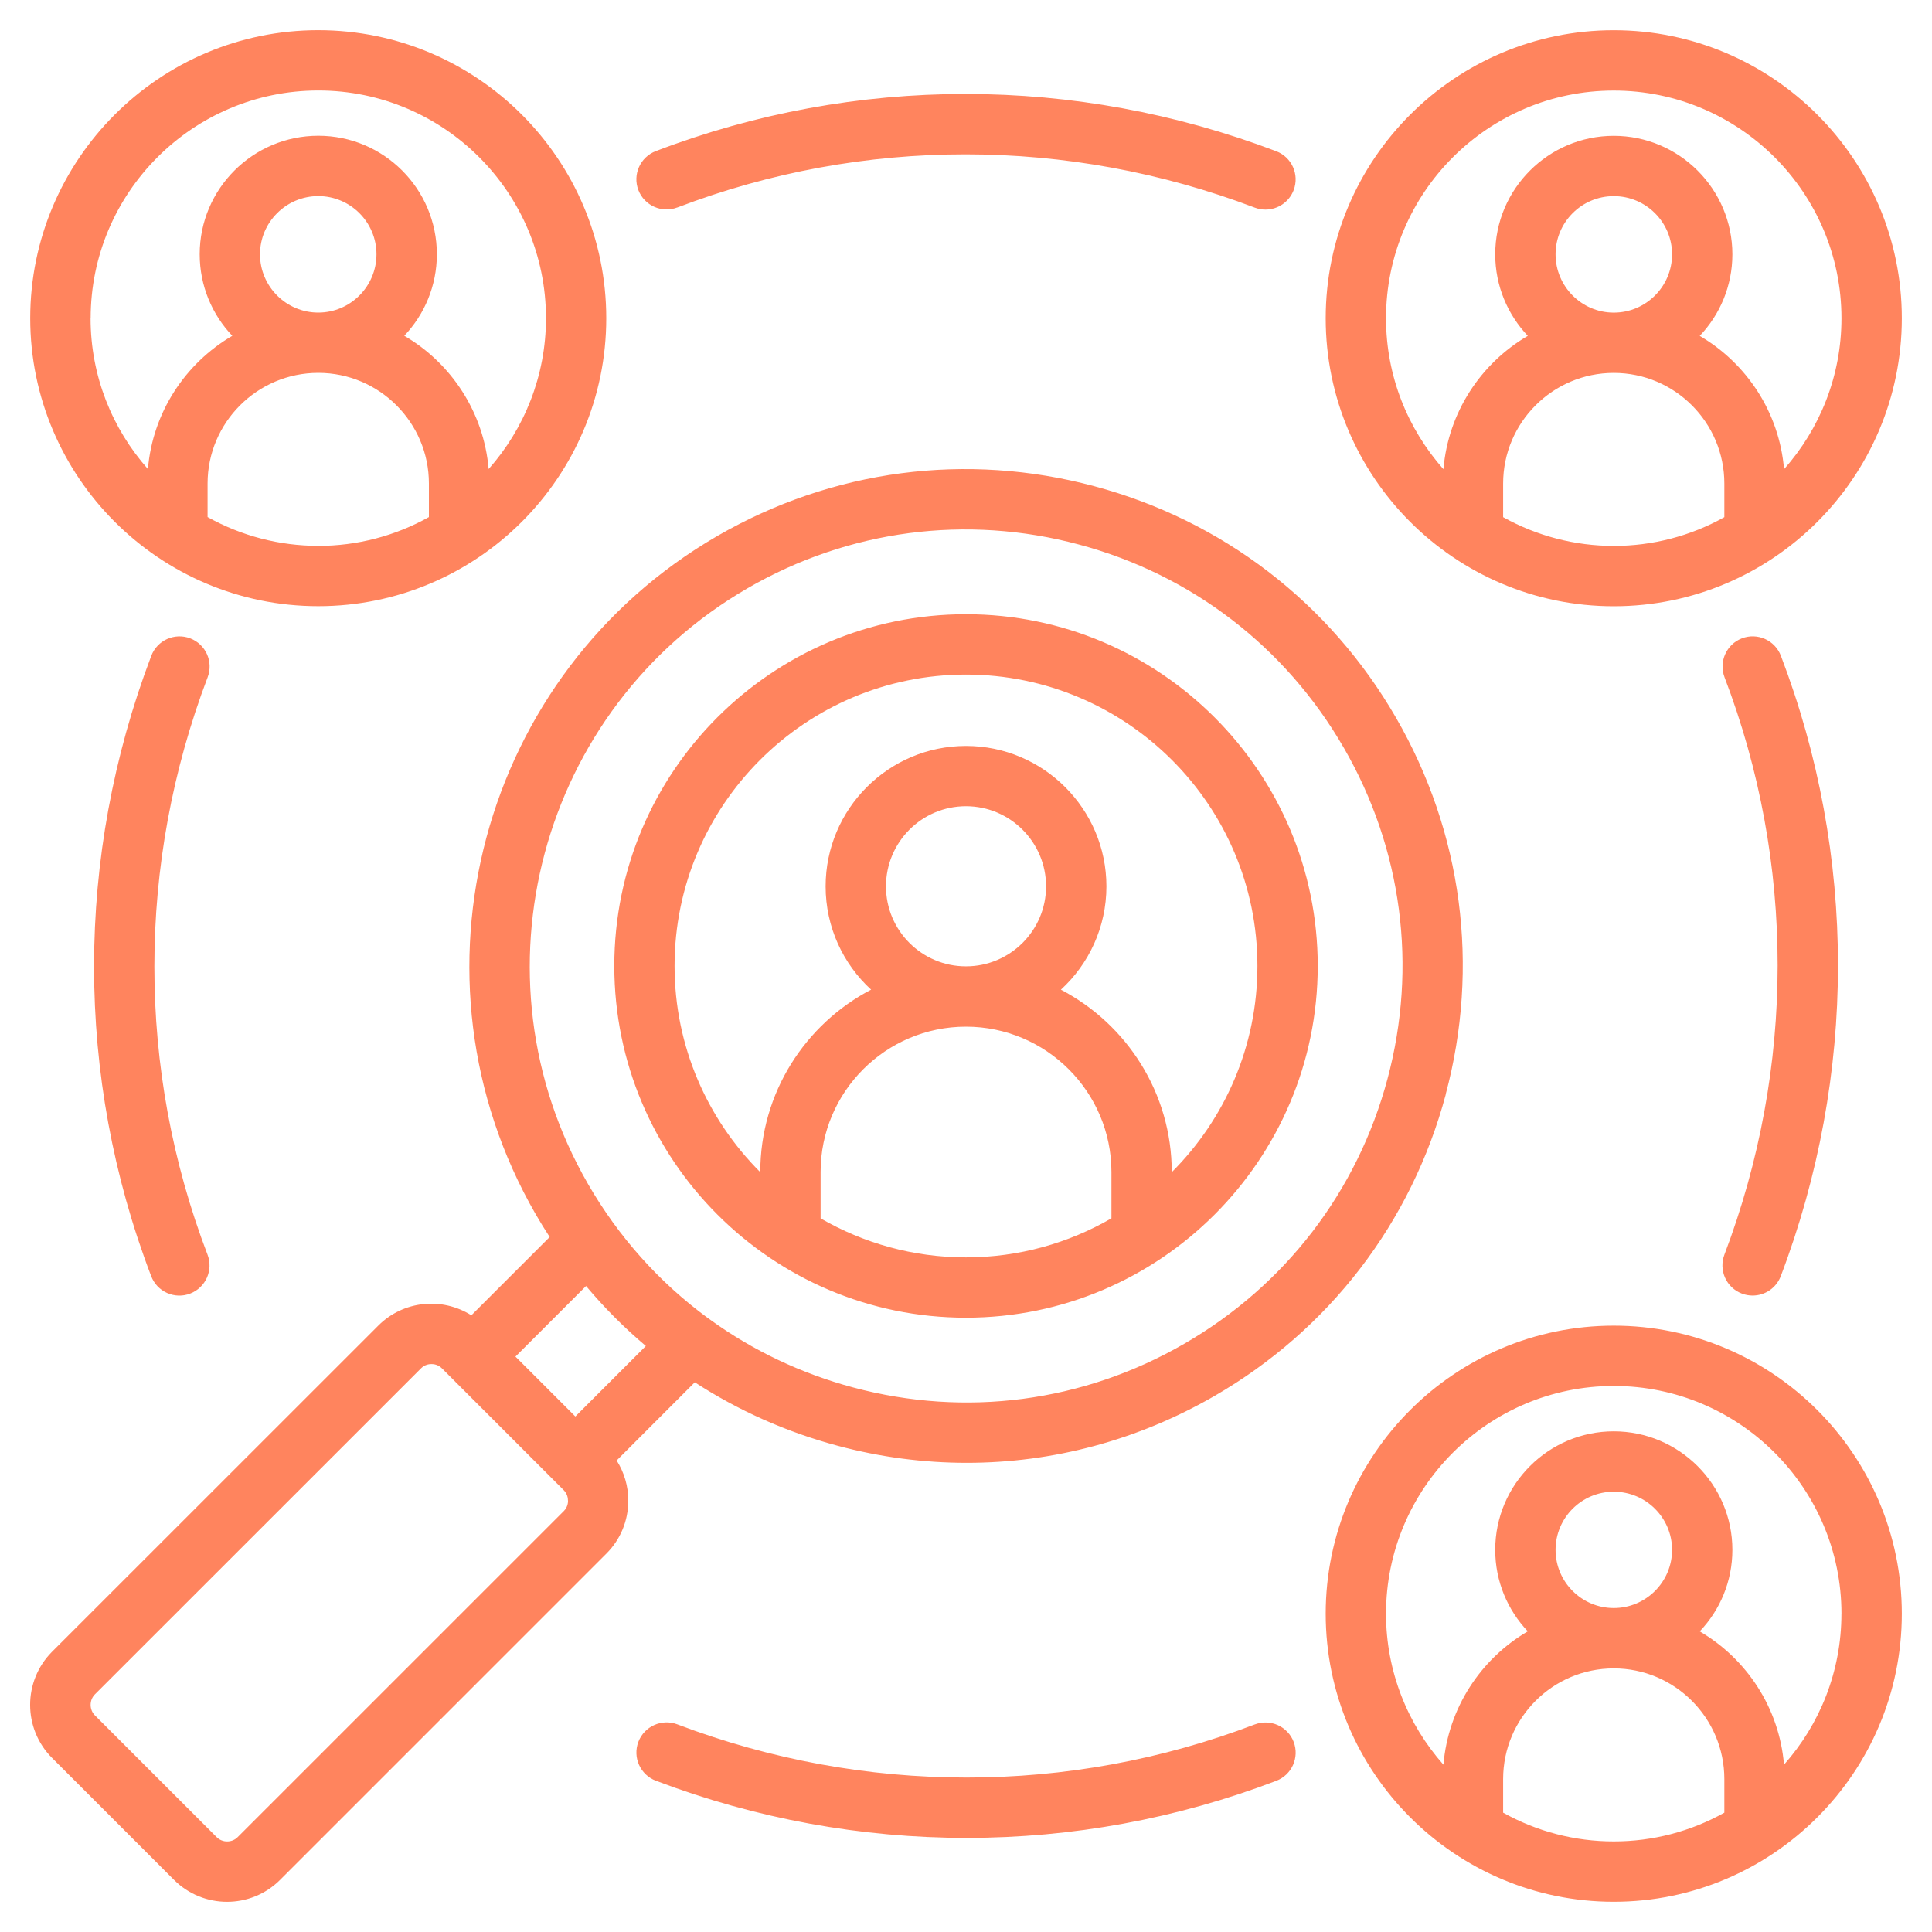 <?xml version="1.0" encoding="UTF-8"?>
<svg xmlns="http://www.w3.org/2000/svg" width="50" height="50" viewBox="0 0 50 50" fill="none">
  <g clip-path="url(#clip0_2660_1145)">
    <path d="M44.627 32.472C46.463 27.634 46.465 22.327 44.631 17.528C44.477 17.126 44.679 16.675 45.081 16.52C45.483 16.366 45.935 16.568 46.089 16.971C48.06 22.128 48.06 27.83 46.087 33.025C46.031 33.173 45.931 33.301 45.801 33.391C45.67 33.481 45.516 33.529 45.357 33.529C45.266 33.529 45.172 33.513 45.08 33.478C44.887 33.405 44.73 33.258 44.645 33.069C44.56 32.88 44.554 32.665 44.627 32.472ZM17.529 5.37C22.332 3.534 27.639 3.536 32.473 5.373C32.565 5.408 32.658 5.424 32.75 5.424C33.065 5.424 33.361 5.232 33.48 4.92C33.633 4.517 33.431 4.066 33.027 3.913C27.835 1.939 22.133 1.938 16.972 3.911C16.569 4.065 16.367 4.517 16.521 4.919C16.676 5.321 17.127 5.523 17.529 5.369V5.37ZM32.472 44.629C27.669 46.462 22.362 46.461 17.528 44.626C17.126 44.474 16.675 44.676 16.521 45.079C16.368 45.482 16.571 45.933 16.975 46.086C19.572 47.072 22.296 47.565 25.017 47.565C27.737 47.565 30.45 47.072 33.029 46.088C33.432 45.935 33.634 45.483 33.48 45.08C33.407 44.887 33.259 44.731 33.07 44.646C32.881 44.562 32.666 44.555 32.473 44.629H32.472ZM4.922 16.52C4.519 16.367 4.068 16.57 3.915 16.973C1.941 22.165 1.94 27.867 3.913 33.028C3.95 33.124 4.005 33.212 4.075 33.286C4.146 33.361 4.23 33.42 4.324 33.462C4.417 33.504 4.518 33.527 4.621 33.53C4.723 33.533 4.825 33.515 4.921 33.478C5.323 33.324 5.525 32.873 5.371 32.471C3.535 27.668 3.537 22.361 5.374 17.527C5.527 17.124 5.325 16.674 4.922 16.52ZM34.309 8.237C34.309 4.127 37.653 0.782 41.764 0.782C45.874 0.782 49.219 4.127 49.219 8.237C49.219 12.348 45.874 15.69 41.764 15.69C37.653 15.69 34.309 12.347 34.309 8.237ZM41.764 14.128C42.766 14.129 43.751 13.873 44.626 13.384V12.514C44.626 10.935 43.342 9.651 41.764 9.651C40.185 9.651 38.901 10.935 38.901 12.514V13.384C39.776 13.872 40.762 14.128 41.764 14.128ZM41.764 8.091C42.596 8.091 43.273 7.414 43.273 6.582C43.273 5.75 42.596 5.076 41.764 5.076C40.932 5.076 40.258 5.752 40.258 6.582C40.258 7.412 40.934 8.091 41.764 8.091ZM35.87 8.237C35.87 9.734 36.433 11.102 37.356 12.143C37.48 10.67 38.326 9.401 39.539 8.692C39.018 8.142 38.696 7.398 38.696 6.582C38.696 4.891 40.072 3.515 41.764 3.515C43.455 3.515 44.834 4.891 44.834 6.582C44.834 7.399 44.512 8.143 43.989 8.693C45.202 9.402 46.048 10.671 46.171 12.143C47.095 11.102 47.657 9.734 47.657 8.237C47.657 4.987 45.014 2.344 41.764 2.344C38.514 2.344 35.87 4.987 35.87 8.237ZM49.219 41.763C49.219 45.873 45.874 49.218 41.764 49.218C37.653 49.218 34.309 45.873 34.309 41.763C34.309 37.652 37.653 34.308 41.764 34.308C45.874 34.308 49.219 37.652 49.219 41.763ZM41.764 47.656C42.766 47.657 43.751 47.401 44.626 46.912V46.043C44.626 44.463 43.342 43.178 41.764 43.178C40.185 43.178 38.901 44.463 38.901 46.043V46.912C39.776 47.401 40.762 47.657 41.764 47.656ZM41.764 41.616C42.596 41.616 43.273 40.94 43.273 40.11C43.273 39.28 42.596 38.605 41.764 38.605C40.932 38.605 40.258 39.28 40.258 40.11C40.258 40.94 40.934 41.616 41.764 41.616ZM47.657 41.763C47.657 38.513 45.014 35.869 41.764 35.869C38.514 35.869 35.87 38.513 35.87 41.763C35.87 43.261 36.433 44.629 37.356 45.67C37.48 44.197 38.326 42.928 39.539 42.219C39.018 41.669 38.696 40.927 38.696 40.11C38.696 38.419 40.072 37.043 41.764 37.043C43.455 37.043 44.834 38.419 44.834 40.11C44.834 40.927 44.513 41.67 43.989 42.22C45.201 42.929 46.047 44.198 46.17 45.67C47.094 44.629 47.656 43.261 47.656 41.763H47.657ZM0.782 8.236C0.782 4.126 4.127 0.781 8.237 0.781C12.348 0.781 15.69 4.126 15.69 8.236C15.69 12.347 12.347 15.688 8.237 15.688C4.128 15.688 0.782 12.346 0.782 8.236ZM8.237 14.127C9.239 14.128 10.225 13.871 11.1 13.382V12.513C11.1 10.935 9.815 9.65 8.237 9.65C6.659 9.65 5.372 10.935 5.372 12.513V13.381C6.248 13.87 7.234 14.127 8.237 14.126V14.127ZM8.237 8.09C9.067 8.09 9.743 7.413 9.743 6.581C9.743 5.749 9.067 5.075 8.237 5.075C7.407 5.075 6.729 5.751 6.729 6.581C6.729 7.411 7.405 8.09 8.237 8.09ZM2.344 8.236C2.344 9.732 2.905 11.099 3.828 12.139C3.952 10.668 4.799 9.4 6.012 8.691C5.489 8.141 5.168 7.397 5.168 6.58C5.168 4.889 6.545 3.513 8.238 3.513C9.932 3.513 11.306 4.889 11.306 6.58C11.306 7.397 10.984 8.141 10.463 8.69C11.676 9.398 12.521 10.667 12.646 12.139C13.567 11.099 14.13 9.731 14.13 8.235C14.13 4.985 11.487 2.342 8.239 2.342C4.991 2.342 2.346 4.985 2.346 8.235L2.344 8.236ZM37.416 28.326C36.527 31.642 34.4 34.413 31.427 36.13C29.446 37.273 27.248 37.858 25.02 37.858C23.904 37.858 22.781 37.712 21.674 37.415C20.345 37.059 19.104 36.503 17.981 35.774L15.959 37.797C16.154 38.105 16.26 38.461 16.26 38.835C16.26 39.355 16.059 39.842 15.692 40.208L7.249 48.651C6.87 49.03 6.373 49.219 5.876 49.219C5.379 49.219 4.882 49.029 4.503 48.651L1.347 45.495C0.591 44.739 0.591 43.508 1.345 42.749L9.79 34.307C10.443 33.653 11.449 33.565 12.199 34.04L14.226 32.014C14.101 31.822 13.98 31.626 13.865 31.427C10.323 25.29 12.435 17.413 18.571 13.867C21.545 12.151 25.009 11.695 28.324 12.584C31.641 13.473 34.411 15.6 36.128 18.573C37.846 21.546 38.302 25.01 37.413 28.326H37.416ZM14.699 38.835C14.699 38.775 14.685 38.662 14.59 38.566L11.435 35.411C11.339 35.315 11.226 35.302 11.166 35.302C11.106 35.302 10.992 35.316 10.898 35.411L2.454 43.852C2.309 43.998 2.309 44.246 2.454 44.392L5.61 47.548C5.756 47.693 6.002 47.693 6.148 47.548L14.592 39.105C14.688 39.009 14.701 38.895 14.701 38.836L14.699 38.835ZM16.714 34.834C16.157 34.364 15.64 33.846 15.167 33.282L13.34 35.109L14.89 36.659L16.714 34.835V34.834ZM34.778 19.354C33.27 16.741 30.836 14.872 27.923 14.092C25.01 13.31 21.967 13.711 19.355 15.219C13.963 18.334 12.107 25.254 15.22 30.645C16.015 32.022 17.067 33.191 18.311 34.105C18.338 34.121 18.362 34.139 18.387 34.159C19.485 34.952 20.73 35.546 22.078 35.907C24.992 36.688 28.035 36.287 30.646 34.778C33.259 33.27 35.128 30.836 35.908 27.923C36.688 25.01 36.288 21.967 34.779 19.355L34.778 19.354ZM34.103 24.998C34.103 30.019 30.02 34.102 24.999 34.102C19.979 34.102 15.898 30.019 15.898 24.998C15.898 19.977 19.98 15.896 24.999 15.896C30.018 15.896 34.103 19.98 34.103 24.998ZM24.999 32.541C26.37 32.541 27.655 32.172 28.764 31.53V30.332C28.764 28.258 27.075 26.57 24.999 26.57C22.923 26.57 21.237 28.258 21.237 30.332V31.531C22.346 32.172 23.63 32.541 24.999 32.541ZM24.999 25.009C26.143 25.009 27.072 24.08 27.072 22.939C27.072 21.797 26.143 20.865 24.999 20.865C23.855 20.865 22.929 21.795 22.929 22.939C22.929 24.082 23.857 25.009 24.999 25.009ZM32.542 24.998C32.542 20.84 29.158 17.458 24.999 17.458C20.84 17.458 17.458 20.841 17.458 24.998C17.458 27.081 18.307 28.969 19.676 30.336V30.333C19.676 28.283 20.841 26.501 22.544 25.612C21.821 24.948 21.367 23.996 21.367 22.939C21.367 20.936 22.996 19.305 24.999 19.305C27.002 19.305 28.634 20.936 28.634 22.939C28.634 23.996 28.18 24.948 27.456 25.613C29.159 26.503 30.325 28.284 30.325 30.334V30.336C31.694 28.97 32.542 27.082 32.542 24.999V24.998Z" fill="#FF845E"></path>
  </g>
  <defs>
    <clipPath id="clip0_2660_1145">
      <rect width="50" height="50" fill="white"></rect>
    </clipPath>
  </defs>
</svg>
